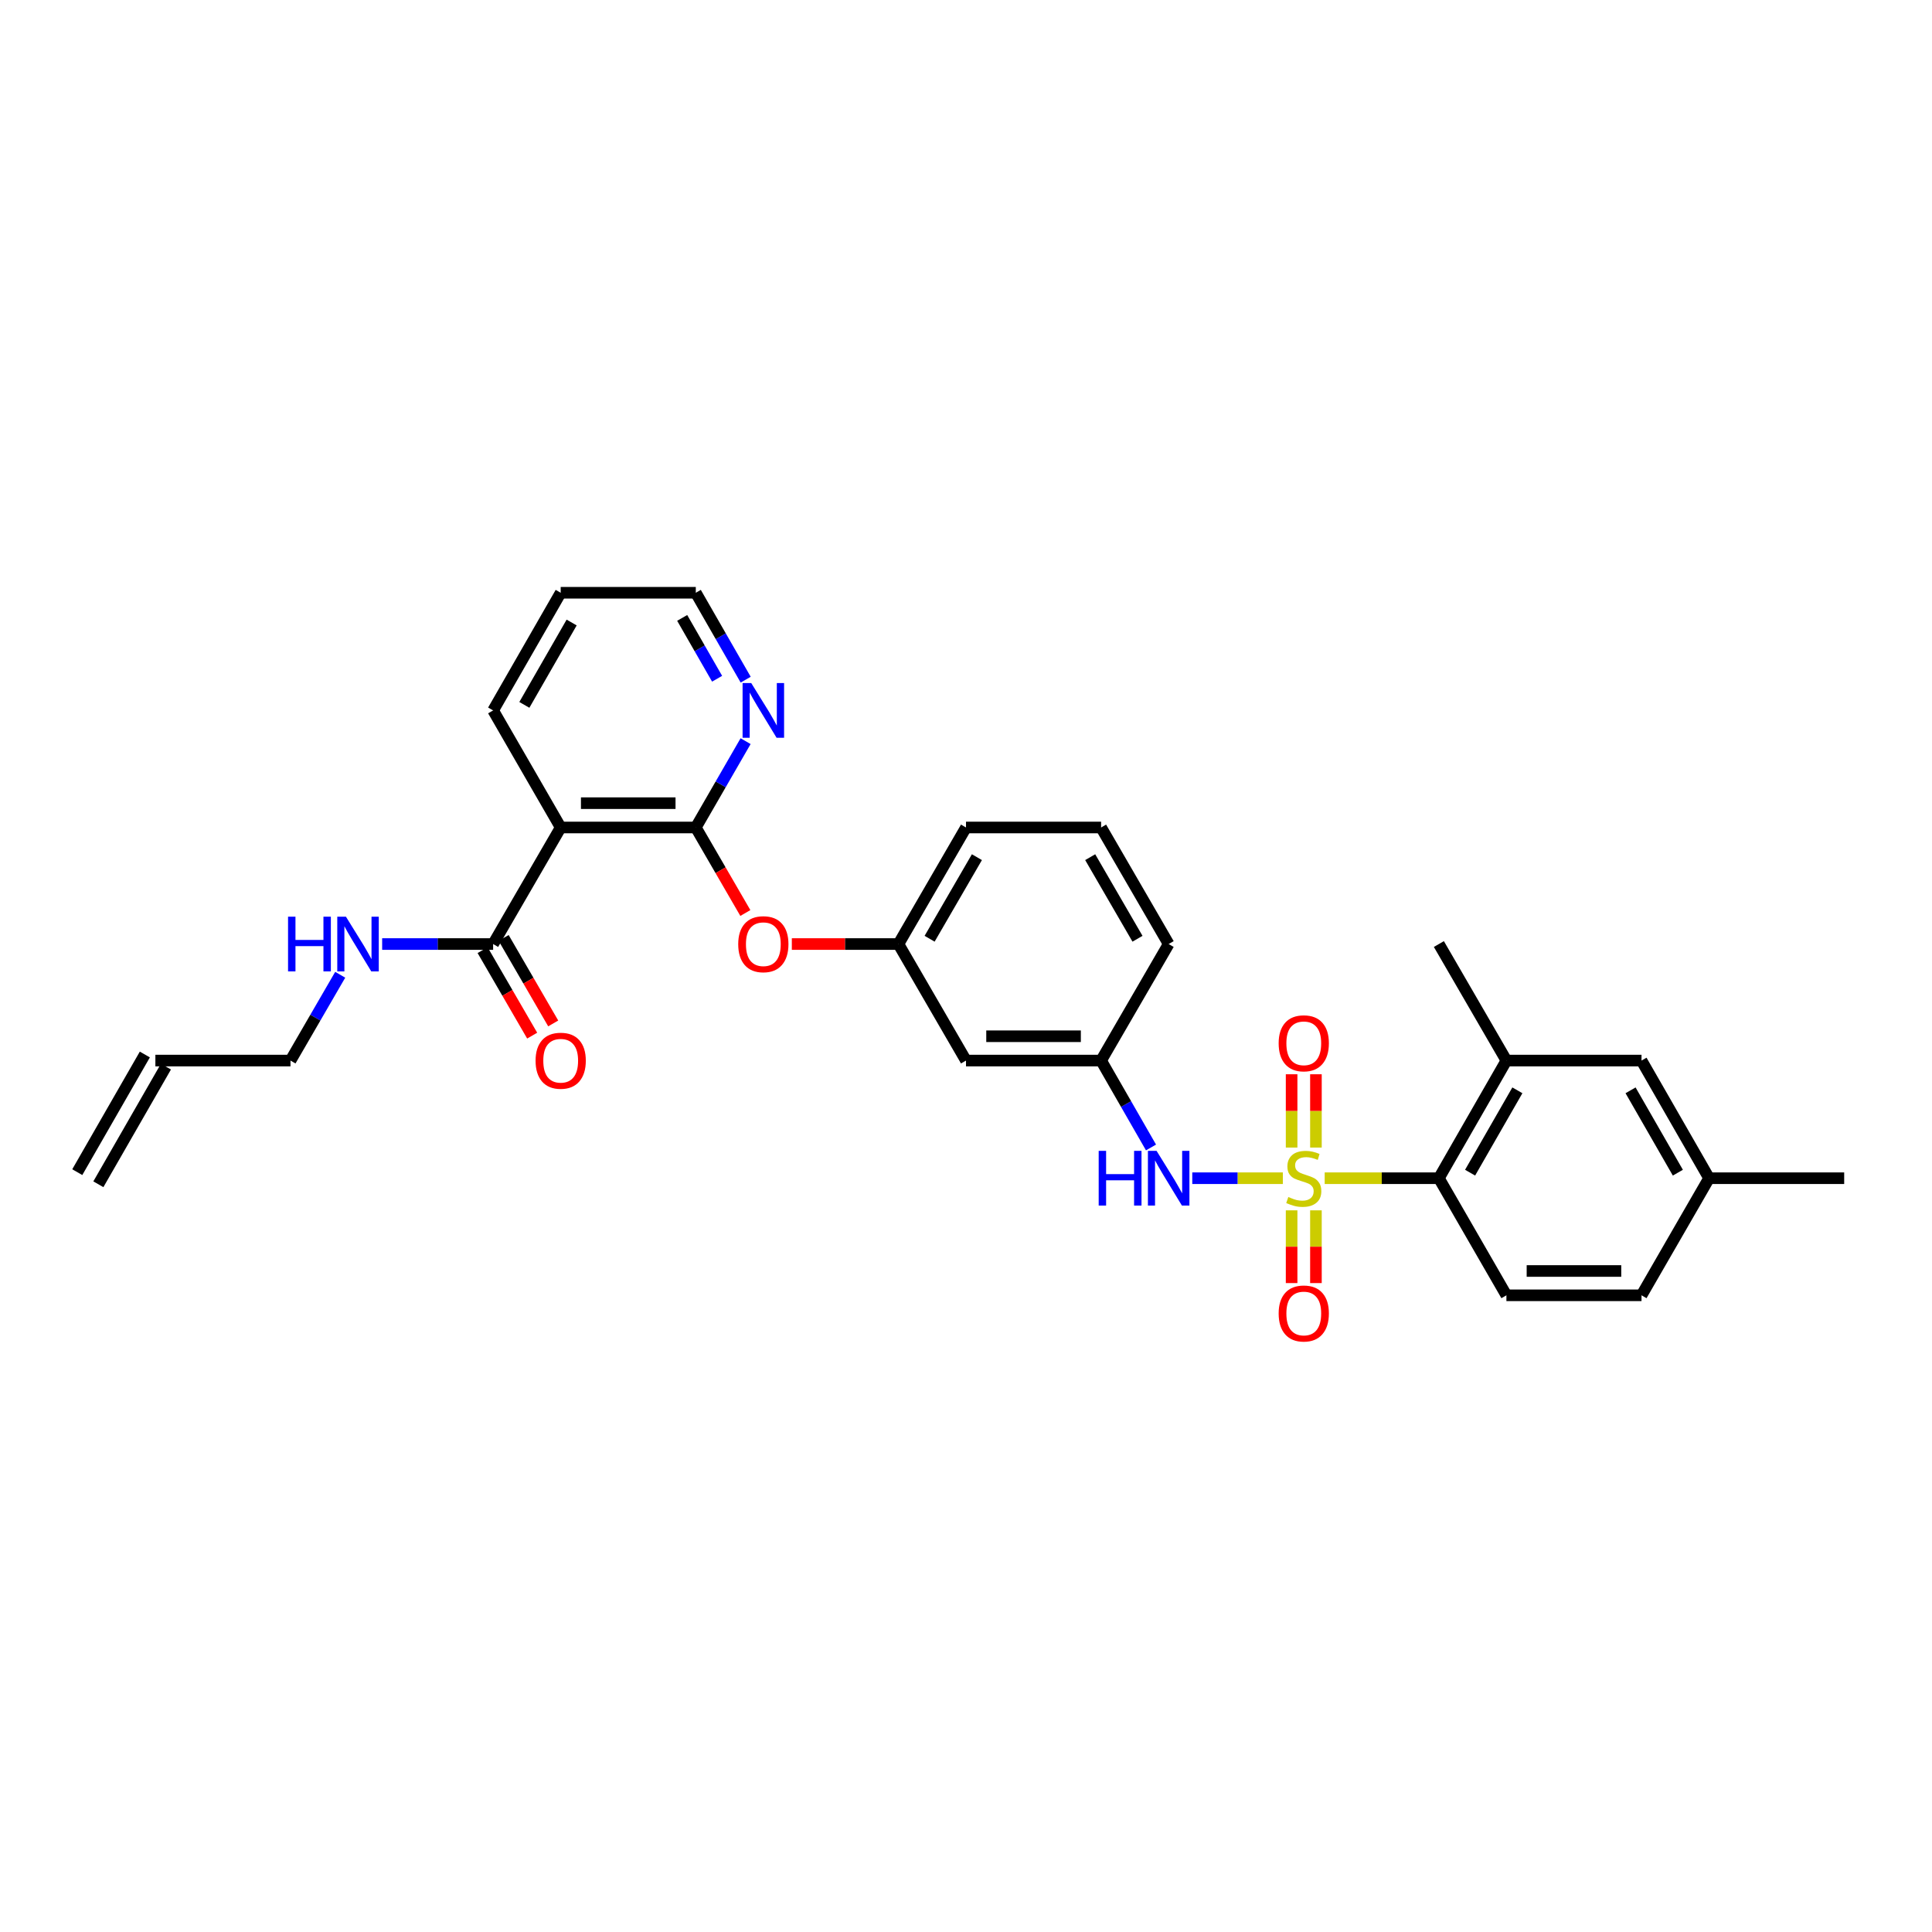 <?xml version='1.0' encoding='iso-8859-1'?>
<svg version='1.1' baseProfile='full'
              xmlns='http://www.w3.org/2000/svg'
                      xmlns:rdkit='http://www.rdkit.org/xml'
                      xmlns:xlink='http://www.w3.org/1999/xlink'
                  xml:space='preserve'
width='1000px' height='1000px' viewBox='0 0 1000 1000'>
<!-- END OF HEADER -->
<rect style='opacity:1.0;fill:#FFFFFF;stroke:none' width='1000' height='1000' x='0' y='0'> </rect>
<path class='bond-2' d='M 685.658,609.842 L 715.208,609.842' style='fill:none;fill-rule:evenodd;stroke:#CCCC00;stroke-width:6px;stroke-linecap:butt;stroke-linejoin:miter;stroke-opacity:1' />
<path class='bond-2' d='M 715.208,609.842 L 744.758,609.842' style='fill:none;fill-rule:evenodd;stroke:#000000;stroke-width:6px;stroke-linecap:butt;stroke-linejoin:miter;stroke-opacity:1' />
<path class='bond-3' d='M 664.001,609.842 L 640.56,609.842' style='fill:none;fill-rule:evenodd;stroke:#CCCC00;stroke-width:6px;stroke-linecap:butt;stroke-linejoin:miter;stroke-opacity:1' />
<path class='bond-3' d='M 640.56,609.842 L 617.118,609.842' style='fill:none;fill-rule:evenodd;stroke:#0000FF;stroke-width:6px;stroke-linecap:butt;stroke-linejoin:miter;stroke-opacity:1' />
<path class='bond-6' d='M 668.536,626.47 L 668.536,645.294' style='fill:none;fill-rule:evenodd;stroke:#CCCC00;stroke-width:6px;stroke-linecap:butt;stroke-linejoin:miter;stroke-opacity:1' />
<path class='bond-6' d='M 668.536,645.294 L 668.536,664.118' style='fill:none;fill-rule:evenodd;stroke:#FF0000;stroke-width:6px;stroke-linecap:butt;stroke-linejoin:miter;stroke-opacity:1' />
<path class='bond-6' d='M 681.123,626.47 L 681.123,645.294' style='fill:none;fill-rule:evenodd;stroke:#CCCC00;stroke-width:6px;stroke-linecap:butt;stroke-linejoin:miter;stroke-opacity:1' />
<path class='bond-6' d='M 681.123,645.294 L 681.123,664.118' style='fill:none;fill-rule:evenodd;stroke:#FF0000;stroke-width:6px;stroke-linecap:butt;stroke-linejoin:miter;stroke-opacity:1' />
<path class='bond-7' d='M 681.123,593.974 L 681.123,575.006' style='fill:none;fill-rule:evenodd;stroke:#CCCC00;stroke-width:6px;stroke-linecap:butt;stroke-linejoin:miter;stroke-opacity:1' />
<path class='bond-7' d='M 681.123,575.006 L 681.123,556.038' style='fill:none;fill-rule:evenodd;stroke:#FF0000;stroke-width:6px;stroke-linecap:butt;stroke-linejoin:miter;stroke-opacity:1' />
<path class='bond-7' d='M 668.536,593.974 L 668.536,575.006' style='fill:none;fill-rule:evenodd;stroke:#CCCC00;stroke-width:6px;stroke-linecap:butt;stroke-linejoin:miter;stroke-opacity:1' />
<path class='bond-7' d='M 668.536,575.006 L 668.536,556.038' style='fill:none;fill-rule:evenodd;stroke:#FF0000;stroke-width:6px;stroke-linecap:butt;stroke-linejoin:miter;stroke-opacity:1' />
<path class='bond-0' d='M 360.142,428.306 L 372.967,450.438' style='fill:none;fill-rule:evenodd;stroke:#000000;stroke-width:6px;stroke-linecap:butt;stroke-linejoin:miter;stroke-opacity:1' />
<path class='bond-0' d='M 372.967,450.438 L 385.792,472.571' style='fill:none;fill-rule:evenodd;stroke:#FF0000;stroke-width:6px;stroke-linecap:butt;stroke-linejoin:miter;stroke-opacity:1' />
<path class='bond-1' d='M 360.142,428.306 L 290.213,428.306' style='fill:none;fill-rule:evenodd;stroke:#000000;stroke-width:6px;stroke-linecap:butt;stroke-linejoin:miter;stroke-opacity:1' />
<path class='bond-1' d='M 349.653,415.719 L 300.702,415.719' style='fill:none;fill-rule:evenodd;stroke:#000000;stroke-width:6px;stroke-linecap:butt;stroke-linejoin:miter;stroke-opacity:1' />
<path class='bond-9' d='M 360.142,428.306 L 373.032,405.964' style='fill:none;fill-rule:evenodd;stroke:#000000;stroke-width:6px;stroke-linecap:butt;stroke-linejoin:miter;stroke-opacity:1' />
<path class='bond-9' d='M 373.032,405.964 L 385.921,383.621' style='fill:none;fill-rule:evenodd;stroke:#0000FF;stroke-width:6px;stroke-linecap:butt;stroke-linejoin:miter;stroke-opacity:1' />
<path class='bond-4' d='M 290.213,428.306 L 255.242,488.634' style='fill:none;fill-rule:evenodd;stroke:#000000;stroke-width:6px;stroke-linecap:butt;stroke-linejoin:miter;stroke-opacity:1' />
<path class='bond-21' d='M 290.213,428.306 L 255.242,367.712' style='fill:none;fill-rule:evenodd;stroke:#000000;stroke-width:6px;stroke-linecap:butt;stroke-linejoin:miter;stroke-opacity:1' />
<path class='bond-5' d='M 744.758,609.842 L 779.716,548.947' style='fill:none;fill-rule:evenodd;stroke:#000000;stroke-width:6px;stroke-linecap:butt;stroke-linejoin:miter;stroke-opacity:1' />
<path class='bond-5' d='M 760.918,606.974 L 785.389,564.348' style='fill:none;fill-rule:evenodd;stroke:#000000;stroke-width:6px;stroke-linecap:butt;stroke-linejoin:miter;stroke-opacity:1' />
<path class='bond-10' d='M 744.758,609.842 L 779.716,670.449' style='fill:none;fill-rule:evenodd;stroke:#000000;stroke-width:6px;stroke-linecap:butt;stroke-linejoin:miter;stroke-opacity:1' />
<path class='bond-11' d='M 595.76,593.926 L 582.845,571.437' style='fill:none;fill-rule:evenodd;stroke:#0000FF;stroke-width:6px;stroke-linecap:butt;stroke-linejoin:miter;stroke-opacity:1' />
<path class='bond-11' d='M 582.845,571.437 L 569.929,548.947' style='fill:none;fill-rule:evenodd;stroke:#000000;stroke-width:6px;stroke-linecap:butt;stroke-linejoin:miter;stroke-opacity:1' />
<path class='bond-15' d='M 249.797,491.791 L 262.626,513.916' style='fill:none;fill-rule:evenodd;stroke:#000000;stroke-width:6px;stroke-linecap:butt;stroke-linejoin:miter;stroke-opacity:1' />
<path class='bond-15' d='M 262.626,513.916 L 275.455,536.041' style='fill:none;fill-rule:evenodd;stroke:#FF0000;stroke-width:6px;stroke-linecap:butt;stroke-linejoin:miter;stroke-opacity:1' />
<path class='bond-15' d='M 260.686,485.477 L 273.515,507.602' style='fill:none;fill-rule:evenodd;stroke:#000000;stroke-width:6px;stroke-linecap:butt;stroke-linejoin:miter;stroke-opacity:1' />
<path class='bond-15' d='M 273.515,507.602 L 286.344,529.728' style='fill:none;fill-rule:evenodd;stroke:#FF0000;stroke-width:6px;stroke-linecap:butt;stroke-linejoin:miter;stroke-opacity:1' />
<path class='bond-16' d='M 255.242,488.634 L 226.521,488.634' style='fill:none;fill-rule:evenodd;stroke:#000000;stroke-width:6px;stroke-linecap:butt;stroke-linejoin:miter;stroke-opacity:1' />
<path class='bond-16' d='M 226.521,488.634 L 197.801,488.634' style='fill:none;fill-rule:evenodd;stroke:#0000FF;stroke-width:6px;stroke-linecap:butt;stroke-linejoin:miter;stroke-opacity:1' />
<path class='bond-12' d='M 779.716,548.947 L 849.645,548.947' style='fill:none;fill-rule:evenodd;stroke:#000000;stroke-width:6px;stroke-linecap:butt;stroke-linejoin:miter;stroke-opacity:1' />
<path class='bond-23' d='M 779.716,548.947 L 744.758,488.634' style='fill:none;fill-rule:evenodd;stroke:#000000;stroke-width:6px;stroke-linecap:butt;stroke-linejoin:miter;stroke-opacity:1' />
<path class='bond-8' d='M 409.848,488.634 L 437.438,488.634' style='fill:none;fill-rule:evenodd;stroke:#FF0000;stroke-width:6px;stroke-linecap:butt;stroke-linejoin:miter;stroke-opacity:1' />
<path class='bond-8' d='M 437.438,488.634 L 465.029,488.634' style='fill:none;fill-rule:evenodd;stroke:#000000;stroke-width:6px;stroke-linecap:butt;stroke-linejoin:miter;stroke-opacity:1' />
<path class='bond-25' d='M 385.964,351.797 L 373.053,329.304' style='fill:none;fill-rule:evenodd;stroke:#0000FF;stroke-width:6px;stroke-linecap:butt;stroke-linejoin:miter;stroke-opacity:1' />
<path class='bond-25' d='M 373.053,329.304 L 360.142,306.811' style='fill:none;fill-rule:evenodd;stroke:#000000;stroke-width:6px;stroke-linecap:butt;stroke-linejoin:miter;stroke-opacity:1' />
<path class='bond-25' d='M 371.174,351.315 L 362.136,335.57' style='fill:none;fill-rule:evenodd;stroke:#0000FF;stroke-width:6px;stroke-linecap:butt;stroke-linejoin:miter;stroke-opacity:1' />
<path class='bond-25' d='M 362.136,335.57 L 353.099,319.825' style='fill:none;fill-rule:evenodd;stroke:#000000;stroke-width:6px;stroke-linecap:butt;stroke-linejoin:miter;stroke-opacity:1' />
<path class='bond-19' d='M 779.716,670.449 L 849.645,670.449' style='fill:none;fill-rule:evenodd;stroke:#000000;stroke-width:6px;stroke-linecap:butt;stroke-linejoin:miter;stroke-opacity:1' />
<path class='bond-19' d='M 790.205,657.862 L 839.156,657.862' style='fill:none;fill-rule:evenodd;stroke:#000000;stroke-width:6px;stroke-linecap:butt;stroke-linejoin:miter;stroke-opacity:1' />
<path class='bond-13' d='M 569.929,548.947 L 500,548.947' style='fill:none;fill-rule:evenodd;stroke:#000000;stroke-width:6px;stroke-linecap:butt;stroke-linejoin:miter;stroke-opacity:1' />
<path class='bond-13' d='M 559.44,536.36 L 510.489,536.36' style='fill:none;fill-rule:evenodd;stroke:#000000;stroke-width:6px;stroke-linecap:butt;stroke-linejoin:miter;stroke-opacity:1' />
<path class='bond-26' d='M 569.929,548.947 L 604.9,488.634' style='fill:none;fill-rule:evenodd;stroke:#000000;stroke-width:6px;stroke-linecap:butt;stroke-linejoin:miter;stroke-opacity:1' />
<path class='bond-30' d='M 849.645,548.947 L 884.616,609.842' style='fill:none;fill-rule:evenodd;stroke:#000000;stroke-width:6px;stroke-linecap:butt;stroke-linejoin:miter;stroke-opacity:1' />
<path class='bond-30' d='M 843.975,564.35 L 868.455,606.976' style='fill:none;fill-rule:evenodd;stroke:#000000;stroke-width:6px;stroke-linecap:butt;stroke-linejoin:miter;stroke-opacity:1' />
<path class='bond-14' d='M 500,548.947 L 465.029,488.634' style='fill:none;fill-rule:evenodd;stroke:#000000;stroke-width:6px;stroke-linecap:butt;stroke-linejoin:miter;stroke-opacity:1' />
<path class='bond-31' d='M 465.029,488.634 L 500,428.306' style='fill:none;fill-rule:evenodd;stroke:#000000;stroke-width:6px;stroke-linecap:butt;stroke-linejoin:miter;stroke-opacity:1' />
<path class='bond-31' d='M 481.164,485.897 L 505.644,443.668' style='fill:none;fill-rule:evenodd;stroke:#000000;stroke-width:6px;stroke-linecap:butt;stroke-linejoin:miter;stroke-opacity:1' />
<path class='bond-22' d='M 176.095,504.536 L 163.225,526.742' style='fill:none;fill-rule:evenodd;stroke:#0000FF;stroke-width:6px;stroke-linecap:butt;stroke-linejoin:miter;stroke-opacity:1' />
<path class='bond-22' d='M 163.225,526.742 L 150.355,548.947' style='fill:none;fill-rule:evenodd;stroke:#000000;stroke-width:6px;stroke-linecap:butt;stroke-linejoin:miter;stroke-opacity:1' />
<path class='bond-17' d='M 80.426,548.947 L 150.355,548.947' style='fill:none;fill-rule:evenodd;stroke:#000000;stroke-width:6px;stroke-linecap:butt;stroke-linejoin:miter;stroke-opacity:1' />
<path class='bond-18' d='M 74.968,545.813 L 39.997,606.707' style='fill:none;fill-rule:evenodd;stroke:#000000;stroke-width:6px;stroke-linecap:butt;stroke-linejoin:miter;stroke-opacity:1' />
<path class='bond-18' d='M 85.884,552.082 L 50.912,612.976' style='fill:none;fill-rule:evenodd;stroke:#000000;stroke-width:6px;stroke-linecap:butt;stroke-linejoin:miter;stroke-opacity:1' />
<path class='bond-20' d='M 849.645,670.449 L 884.616,609.842' style='fill:none;fill-rule:evenodd;stroke:#000000;stroke-width:6px;stroke-linecap:butt;stroke-linejoin:miter;stroke-opacity:1' />
<path class='bond-28' d='M 884.616,609.842 L 954.545,609.842' style='fill:none;fill-rule:evenodd;stroke:#000000;stroke-width:6px;stroke-linecap:butt;stroke-linejoin:miter;stroke-opacity:1' />
<path class='bond-32' d='M 255.242,367.712 L 290.213,306.811' style='fill:none;fill-rule:evenodd;stroke:#000000;stroke-width:6px;stroke-linecap:butt;stroke-linejoin:miter;stroke-opacity:1' />
<path class='bond-32' d='M 271.403,364.845 L 295.883,322.215' style='fill:none;fill-rule:evenodd;stroke:#000000;stroke-width:6px;stroke-linecap:butt;stroke-linejoin:miter;stroke-opacity:1' />
<path class='bond-24' d='M 569.929,428.306 L 604.9,488.634' style='fill:none;fill-rule:evenodd;stroke:#000000;stroke-width:6px;stroke-linecap:butt;stroke-linejoin:miter;stroke-opacity:1' />
<path class='bond-24' d='M 564.285,443.668 L 588.765,485.897' style='fill:none;fill-rule:evenodd;stroke:#000000;stroke-width:6px;stroke-linecap:butt;stroke-linejoin:miter;stroke-opacity:1' />
<path class='bond-27' d='M 569.929,428.306 L 500,428.306' style='fill:none;fill-rule:evenodd;stroke:#000000;stroke-width:6px;stroke-linecap:butt;stroke-linejoin:miter;stroke-opacity:1' />
<path class='bond-29' d='M 360.142,306.811 L 290.213,306.811' style='fill:none;fill-rule:evenodd;stroke:#000000;stroke-width:6px;stroke-linecap:butt;stroke-linejoin:miter;stroke-opacity:1' />
<path  class='atom-0' d='M 666.829 619.562
Q 667.149 619.682, 668.469 620.242
Q 669.789 620.802, 671.229 621.162
Q 672.709 621.482, 674.149 621.482
Q 676.829 621.482, 678.389 620.202
Q 679.949 618.882, 679.949 616.602
Q 679.949 615.042, 679.149 614.082
Q 678.389 613.122, 677.189 612.602
Q 675.989 612.082, 673.989 611.482
Q 671.469 610.722, 669.949 610.002
Q 668.469 609.282, 667.389 607.762
Q 666.349 606.242, 666.349 603.682
Q 666.349 600.122, 668.749 597.922
Q 671.189 595.722, 675.989 595.722
Q 679.269 595.722, 682.989 597.282
L 682.069 600.362
Q 678.669 598.962, 676.109 598.962
Q 673.349 598.962, 671.829 600.122
Q 670.309 601.242, 670.349 603.202
Q 670.349 604.722, 671.109 605.642
Q 671.909 606.562, 673.029 607.082
Q 674.189 607.602, 676.109 608.202
Q 678.669 609.002, 680.189 609.802
Q 681.709 610.602, 682.789 612.242
Q 683.909 613.842, 683.909 616.602
Q 683.909 620.522, 681.269 622.642
Q 678.669 624.722, 674.309 624.722
Q 671.789 624.722, 669.869 624.162
Q 667.989 623.642, 665.749 622.722
L 666.829 619.562
' fill='#CCCC00'/>
<path  class='atom-4' d='M 568.68 595.682
L 572.52 595.682
L 572.52 607.722
L 587 607.722
L 587 595.682
L 590.84 595.682
L 590.84 624.002
L 587 624.002
L 587 610.922
L 572.52 610.922
L 572.52 624.002
L 568.68 624.002
L 568.68 595.682
' fill='#0000FF'/>
<path  class='atom-4' d='M 598.64 595.682
L 607.92 610.682
Q 608.84 612.162, 610.32 614.842
Q 611.8 617.522, 611.88 617.682
L 611.88 595.682
L 615.64 595.682
L 615.64 624.002
L 611.76 624.002
L 601.8 607.602
Q 600.64 605.682, 599.4 603.482
Q 598.2 601.282, 597.84 600.602
L 597.84 624.002
L 594.16 624.002
L 594.16 595.682
L 598.64 595.682
' fill='#0000FF'/>
<path  class='atom-7' d='M 661.829 679.851
Q 661.829 673.051, 665.189 669.251
Q 668.549 665.451, 674.829 665.451
Q 681.109 665.451, 684.469 669.251
Q 687.829 673.051, 687.829 679.851
Q 687.829 686.731, 684.429 690.651
Q 681.029 694.531, 674.829 694.531
Q 668.589 694.531, 665.189 690.651
Q 661.829 686.771, 661.829 679.851
M 674.829 691.331
Q 679.149 691.331, 681.469 688.451
Q 683.829 685.531, 683.829 679.851
Q 683.829 674.291, 681.469 671.491
Q 679.149 668.651, 674.829 668.651
Q 670.509 668.651, 668.149 671.451
Q 665.829 674.251, 665.829 679.851
Q 665.829 685.571, 668.149 688.451
Q 670.509 691.331, 674.829 691.331
' fill='#FF0000'/>
<path  class='atom-8' d='M 661.829 540.007
Q 661.829 533.207, 665.189 529.407
Q 668.549 525.607, 674.829 525.607
Q 681.109 525.607, 684.469 529.407
Q 687.829 533.207, 687.829 540.007
Q 687.829 546.887, 684.429 550.807
Q 681.029 554.687, 674.829 554.687
Q 668.589 554.687, 665.189 550.807
Q 661.829 546.927, 661.829 540.007
M 674.829 551.487
Q 679.149 551.487, 681.469 548.607
Q 683.829 545.687, 683.829 540.007
Q 683.829 534.447, 681.469 531.647
Q 679.149 528.807, 674.829 528.807
Q 670.509 528.807, 668.149 531.607
Q 665.829 534.407, 665.829 540.007
Q 665.829 545.727, 668.149 548.607
Q 670.509 551.487, 674.829 551.487
' fill='#FF0000'/>
<path  class='atom-9' d='M 382.1 488.714
Q 382.1 481.914, 385.46 478.114
Q 388.82 474.314, 395.1 474.314
Q 401.38 474.314, 404.74 478.114
Q 408.1 481.914, 408.1 488.714
Q 408.1 495.594, 404.7 499.514
Q 401.3 503.394, 395.1 503.394
Q 388.86 503.394, 385.46 499.514
Q 382.1 495.634, 382.1 488.714
M 395.1 500.194
Q 399.42 500.194, 401.74 497.314
Q 404.1 494.394, 404.1 488.714
Q 404.1 483.154, 401.74 480.354
Q 399.42 477.514, 395.1 477.514
Q 390.78 477.514, 388.42 480.314
Q 386.1 483.114, 386.1 488.714
Q 386.1 494.434, 388.42 497.314
Q 390.78 500.194, 395.1 500.194
' fill='#FF0000'/>
<path  class='atom-10' d='M 388.84 353.552
L 398.12 368.552
Q 399.04 370.032, 400.52 372.712
Q 402 375.392, 402.08 375.552
L 402.08 353.552
L 405.84 353.552
L 405.84 381.872
L 401.96 381.872
L 392 365.472
Q 390.84 363.552, 389.6 361.352
Q 388.4 359.152, 388.04 358.472
L 388.04 381.872
L 384.36 381.872
L 384.36 353.552
L 388.84 353.552
' fill='#0000FF'/>
<path  class='atom-16' d='M 277.213 549.027
Q 277.213 542.227, 280.573 538.427
Q 283.933 534.627, 290.213 534.627
Q 296.493 534.627, 299.853 538.427
Q 303.213 542.227, 303.213 549.027
Q 303.213 555.907, 299.813 559.827
Q 296.413 563.707, 290.213 563.707
Q 283.973 563.707, 280.573 559.827
Q 277.213 555.947, 277.213 549.027
M 290.213 560.507
Q 294.533 560.507, 296.853 557.627
Q 299.213 554.707, 299.213 549.027
Q 299.213 543.467, 296.853 540.667
Q 294.533 537.827, 290.213 537.827
Q 285.893 537.827, 283.533 540.627
Q 281.213 543.427, 281.213 549.027
Q 281.213 554.747, 283.533 557.627
Q 285.893 560.507, 290.213 560.507
' fill='#FF0000'/>
<path  class='atom-17' d='M 149.093 474.474
L 152.933 474.474
L 152.933 486.514
L 167.413 486.514
L 167.413 474.474
L 171.253 474.474
L 171.253 502.794
L 167.413 502.794
L 167.413 489.714
L 152.933 489.714
L 152.933 502.794
L 149.093 502.794
L 149.093 474.474
' fill='#0000FF'/>
<path  class='atom-17' d='M 179.053 474.474
L 188.333 489.474
Q 189.253 490.954, 190.733 493.634
Q 192.213 496.314, 192.293 496.474
L 192.293 474.474
L 196.053 474.474
L 196.053 502.794
L 192.173 502.794
L 182.213 486.394
Q 181.053 484.474, 179.813 482.274
Q 178.613 480.074, 178.253 479.394
L 178.253 502.794
L 174.573 502.794
L 174.573 474.474
L 179.053 474.474
' fill='#0000FF'/>
</svg>
